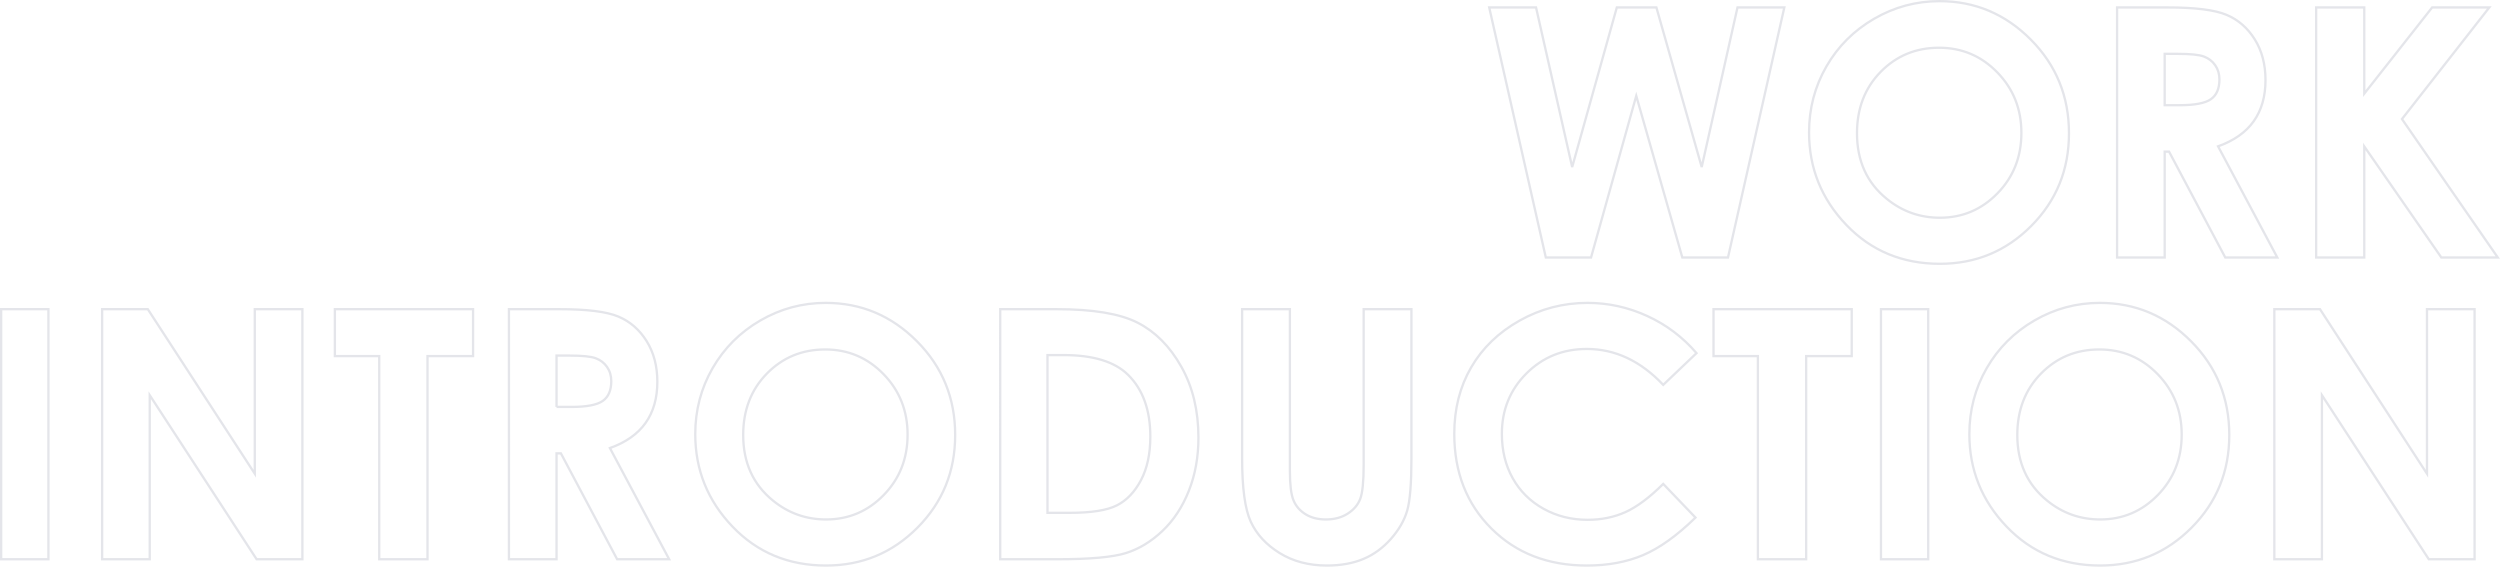 <?xml version="1.0" encoding="utf-8"?>
<!-- Generator: Adobe Illustrator 20.0.0, SVG Export Plug-In . SVG Version: 6.00 Build 0)  -->
<svg version="1.1" id="レイヤー_1" xmlns="http://www.w3.org/2000/svg" xmlns:xlink="http://www.w3.org/1999/xlink" x="0px"
	 y="0px" width="1077.125px" height="244.159px" viewBox="0 0 1077.125 244.159" enable-background="new 0 0 1077.125 244.159"
	 xml:space="preserve">
<g>
	<path fill="none" stroke="#E4E5EA" d="M641.625,3.21H661.8l15.567,68.774L696.604,3.21h17.054l19.521,68.774L748.598,3.21h20.176
		L744.5,110.949h-19.671L704.98,41.296l-19.482,69.653h-19.482L641.625,3.21z"/>
	<path fill="none" stroke="#E4E5EA" d="M835.644,0.5c15.244,0,28.35,5.519,39.319,16.553c10.969,11.035,16.455,24.488,16.455,40.356
		c0,15.723-5.412,29.029-16.235,39.917c-10.823,10.889-23.954,16.333-39.393,16.333c-16.173,0-29.609-5.591-40.31-16.772
		c-10.7-11.181-16.05-24.463-16.05-39.844c0-10.302,2.491-19.775,7.475-28.418s11.837-15.49,20.558-20.545
		C816.185,3.027,825.578,0.5,835.644,0.5z M835.424,20.568c-9.973,0-18.355,3.468-25.148,10.4
		c-6.794,6.934-10.191,15.747-10.191,26.44c0,11.914,4.276,21.339,12.831,28.271c6.646,5.42,14.272,8.13,22.875,8.13
		c9.726,0,18.011-3.516,24.854-10.547c6.844-7.031,10.266-15.698,10.266-26.001c0-10.254-3.447-18.933-10.339-26.038
		C853.68,24.121,845.297,20.568,835.424,20.568z"/>
	<path fill="none" stroke="#E4E5EA" d="M912.146,3.21h21.728c11.9,0,20.374,1.062,25.422,3.187
		c5.048,2.123,9.108,5.651,12.181,10.583c3.073,4.933,4.61,10.767,4.61,17.505c0,7.08-1.697,13-5.09,17.762
		c-3.393,4.76-8.508,8.361-15.342,10.803l25.523,47.9h-22.419l-24.227-45.63h-1.877v45.63h-20.508V3.21H912.146z M932.653,45.324
		h6.426c6.522,0,11.013-0.857,13.471-2.571c2.458-1.715,3.688-4.556,3.688-8.524c0-2.352-0.609-4.396-1.826-6.136
		c-1.217-1.739-2.848-2.988-4.892-3.748s-5.792-1.14-11.244-1.14h-5.623V45.324z"/>
	<path fill="none" stroke="#E4E5EA" d="M997.912,3.21h20.728v37.143l29.248-37.143h24.624l-37.622,48.083l41.282,59.656h-24.318
		L1018.64,63.08v47.869h-20.728V3.21z"/>
	<path fill="none" stroke="#E4E5EA" d="M0.5,133.21h20.361v107.739H0.5V133.21z"/>
	<path fill="none" stroke="#E4E5EA" d="M44.006,133.21h19.672l46.099,70.898V133.21h20.508v107.739h-19.729L64.513,170.27v70.679
		H44.006V133.21z"/>
	<path fill="none" stroke="#E4E5EA" d="M144.274,133.21h59.546v20.215h-19.629v87.524H163.39v-87.524h-19.116L144.274,133.21
		L144.274,133.21z"/>
	<path fill="none" stroke="#E4E5EA" d="M219.274,133.21h21.728c11.9,0,20.374,1.062,25.422,3.187
		c5.048,2.123,9.108,5.651,12.181,10.583c3.073,4.933,4.61,10.767,4.61,17.505c0,7.08-1.697,13-5.09,17.762
		c-3.393,4.76-8.508,8.361-15.342,10.803l25.523,47.9h-22.419l-24.227-45.63h-1.877v45.63h-20.508L219.274,133.21L219.274,133.21z
		 M239.782,175.324h6.426c6.522,0,11.013-0.857,13.471-2.571c2.458-1.715,3.688-4.556,3.688-8.524c0-2.352-0.609-4.396-1.825-6.136
		c-1.218-1.739-2.848-2.988-4.892-3.748s-5.792-1.14-11.244-1.14h-5.622v22.119H239.782z"/>
	<path fill="none" stroke="#E4E5EA" d="M355.761,130.5c15.243,0,28.35,5.519,39.319,16.553
		c10.969,11.035,16.455,24.488,16.455,40.356c0,15.723-5.412,29.029-16.235,39.917c-10.823,10.889-23.954,16.333-39.393,16.333
		c-16.173,0-29.609-5.591-40.31-16.772c-10.7-11.181-16.05-24.463-16.05-39.844c0-10.302,2.491-19.775,7.475-28.418
		s11.837-15.49,20.558-20.545C336.302,133.027,345.695,130.5,355.761,130.5z M355.542,150.568c-9.973,0-18.355,3.468-25.148,10.4
		c-6.794,6.934-10.191,15.747-10.191,26.44c0,11.914,4.276,21.339,12.831,28.271c6.646,5.42,14.272,8.13,22.875,8.13
		c9.726,0,18.011-3.516,24.854-10.547c6.844-7.031,10.266-15.698,10.266-26.001c0-10.254-3.447-18.933-10.339-26.038
		C373.797,154.121,365.414,150.568,355.542,150.568z"/>
	<path fill="none" stroke="#E4E5EA" d="M430.944,133.21h24.296c15.66,0,27.295,1.94,34.905,5.823
		c7.61,3.881,13.879,10.192,18.807,18.933s7.392,18.945,7.392,30.615c0,8.302-1.379,15.931-4.135,22.888
		c-2.757,6.959-6.562,12.733-11.417,17.322c-4.855,4.59-10.111,7.764-15.77,9.521s-15.464,2.637-29.417,2.637h-24.662
		L430.944,133.21L430.944,133.21z M451.306,152.985v67.969h9.521c9.375,0,16.174-1.074,20.398-3.227
		c4.223-2.149,7.678-5.768,10.364-10.851c2.685-5.084,4.028-11.34,4.028-18.771c0-11.438-3.199-20.311-9.595-26.616
		c-5.762-5.669-15.015-8.505-27.759-8.505L451.306,152.985L451.306,152.985z"/>
	<path fill="none" stroke="#E4E5EA" d="M535.168,133.21h20.581v69.671c0,6.001,0.524,10.245,1.575,12.733
		c1.049,2.488,2.783,4.477,5.2,5.965c2.417,1.487,5.334,2.231,8.752,2.231c3.613,0,6.726-0.828,9.338-2.488
		c2.611-1.658,4.418-3.769,5.42-6.329c1-2.562,1.501-7.453,1.501-14.674V133.21h20.581v64.233c0,10.84-0.611,18.359-1.831,22.559
		c-1.221,4.2-3.552,8.252-6.995,12.158c-3.442,3.907-7.41,6.8-11.902,8.68c-4.493,1.879-9.717,2.819-15.674,2.819
		c-7.813,0-14.612-1.794-20.398-5.384c-5.786-3.588-9.924-8.08-12.415-13.477c-2.49-5.395-3.735-14.513-3.735-27.355V133.21H535.168
		z"/>
	<path fill="none" stroke="#E4E5EA" d="M730.944,152.145l-14.343,13.673c-9.757-10.312-20.735-15.469-32.931-15.469
		c-10.294,0-18.965,3.52-26.015,10.558c-7.049,7.038-10.574,15.714-10.574,26.027c0,7.185,1.561,13.563,4.683,19.135
		c3.122,5.572,7.537,9.946,13.246,13.123s12.051,4.766,19.027,4.766c5.951,0,11.39-1.111,16.318-3.336
		c4.927-2.224,10.342-6.268,16.246-12.133l13.903,14.508c-7.959,7.768-15.479,13.153-22.559,16.157
		c-7.081,3.003-15.161,4.506-24.243,4.506c-16.749,0-30.458-5.31-41.125-15.931c-10.669-10.619-16.003-24.23-16.003-40.832
		c0-10.741,2.428-20.288,7.288-28.638c4.858-8.35,11.816-15.062,20.874-20.142c9.057-5.078,18.811-7.617,29.26-7.617
		c8.886,0,17.443,1.877,25.671,5.631C717.895,139.884,724.986,145.223,730.944,152.145z"/>
	<path fill="none" stroke="#E4E5EA" d="M738.269,133.21h59.546v20.215h-19.629v87.524h-20.801v-87.524h-19.116L738.269,133.21
		L738.269,133.21z"/>
	<path fill="none" stroke="#E4E5EA" d="M810.412,133.21h20.361v107.739h-20.361V133.21z"/>
	<path fill="none" stroke="#E4E5EA" d="M904.711,130.5c15.244,0,28.35,5.519,39.319,16.553
		c10.969,11.035,16.455,24.488,16.455,40.356c0,15.723-5.412,29.029-16.235,39.917c-10.823,10.889-23.954,16.333-39.393,16.333
		c-16.173,0-29.609-5.591-40.31-16.772c-10.7-11.181-16.05-24.463-16.05-39.844c0-10.302,2.491-19.775,7.475-28.418
		s11.837-15.49,20.558-20.545C885.252,133.027,894.645,130.5,904.711,130.5z M904.492,150.568c-9.973,0-18.355,3.468-25.148,10.4
		c-6.794,6.934-10.191,15.747-10.191,26.44c0,11.914,4.276,21.339,12.831,28.271c6.646,5.42,14.272,8.13,22.875,8.13
		c9.726,0,18.011-3.516,24.854-10.547c6.844-7.031,10.266-15.698,10.266-26.001c0-10.254-3.447-18.933-10.339-26.038
		C922.747,154.121,914.364,150.568,904.492,150.568z"/>
	<path fill="none" stroke="#E4E5EA" d="M979.895,133.21h19.672l46.099,70.898V133.21h20.508v107.739h-19.729l-46.043-70.679v70.679
		h-20.508L979.895,133.21L979.895,133.21z"/>
</g>
</svg>
